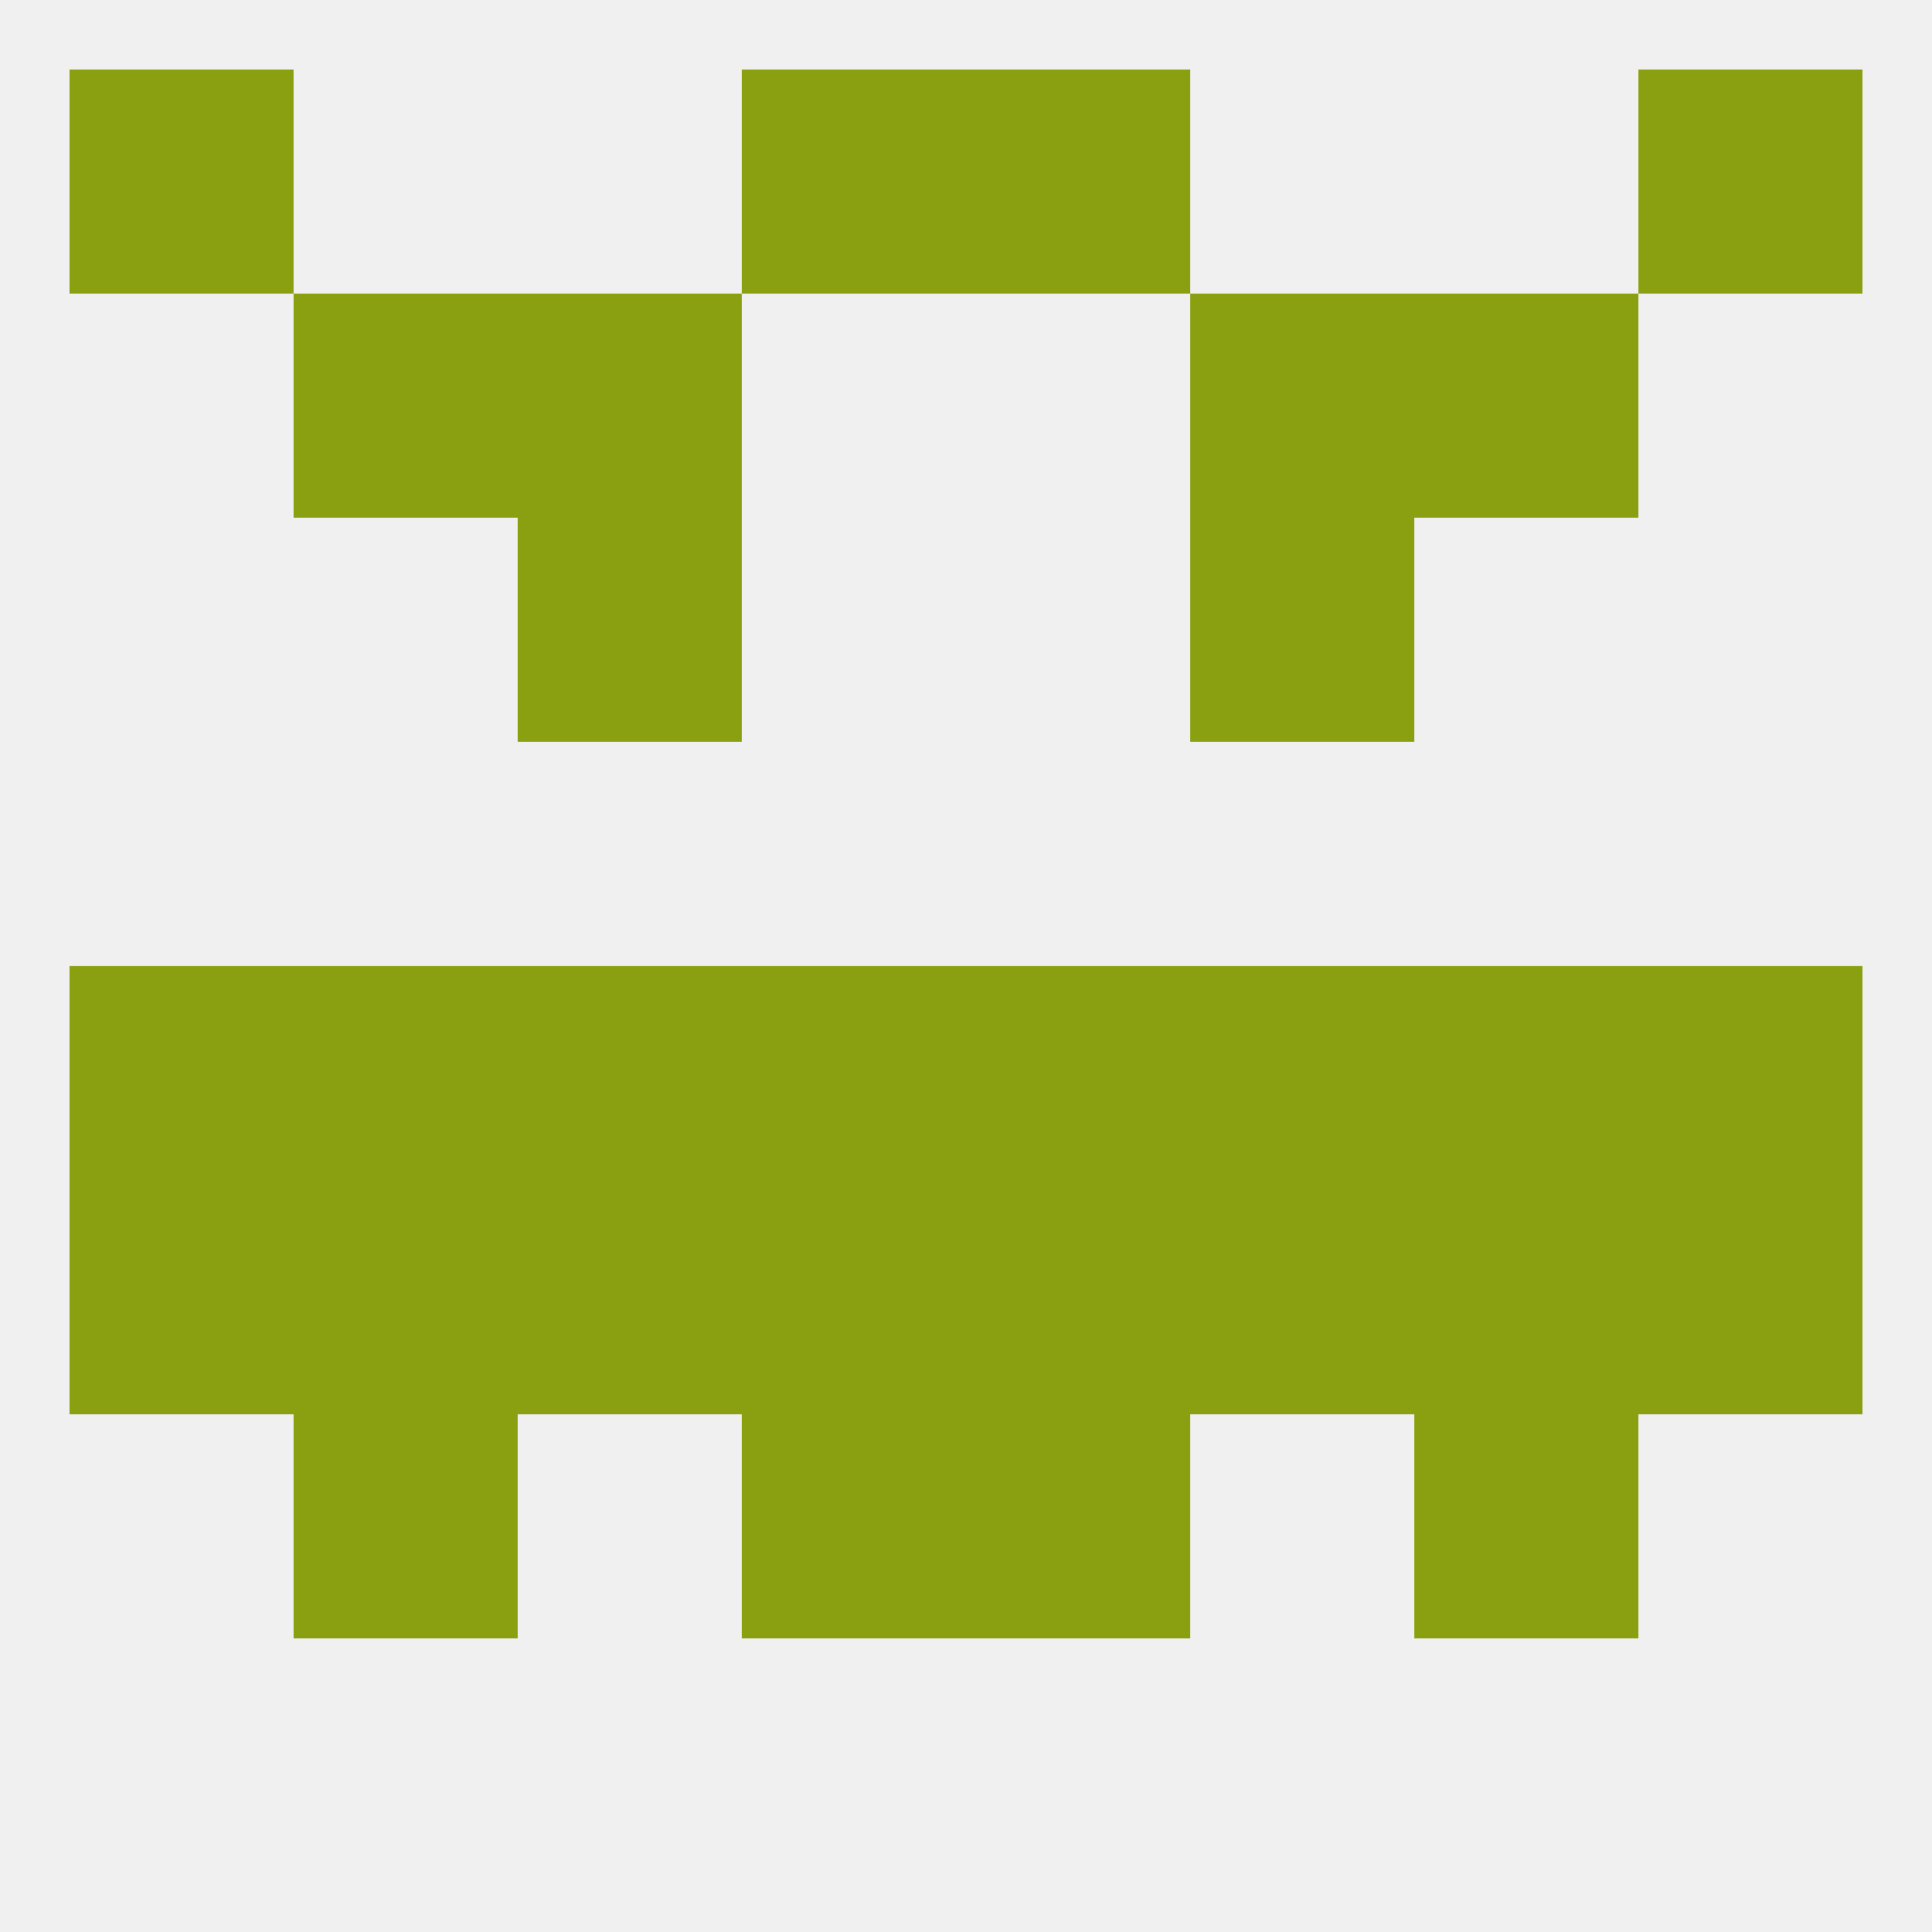
<!--   <?xml version="1.0"?> -->
<svg version="1.1" baseprofile="full" xmlns="http://www.w3.org/2000/svg" xmlns:xlink="http://www.w3.org/1999/xlink" xmlns:ev="http://www.w3.org/2001/xml-events" width="250" height="250" viewBox="0 0 250 250" >
	<rect width="100%" height="100%" fill="rgba(240,240,240,255)"/>

	<rect x="67" y="154" width="29" height="29" fill="rgba(139,160,17,255)"/>
	<rect x="154" y="154" width="29" height="29" fill="rgba(139,160,17,255)"/>
	<rect x="38" y="154" width="29" height="29" fill="rgba(139,160,17,255)"/>
	<rect x="183" y="154" width="29" height="29" fill="rgba(139,160,17,255)"/>
	<rect x="9" y="154" width="29" height="29" fill="rgba(139,160,17,255)"/>
	<rect x="212" y="154" width="29" height="29" fill="rgba(139,160,17,255)"/>
	<rect x="96" y="154" width="29" height="29" fill="rgba(139,160,17,255)"/>
	<rect x="125" y="154" width="29" height="29" fill="rgba(139,160,17,255)"/>
	<rect x="125" y="183" width="29" height="29" fill="rgba(139,160,17,255)"/>
	<rect x="38" y="183" width="29" height="29" fill="rgba(139,160,17,255)"/>
	<rect x="183" y="183" width="29" height="29" fill="rgba(139,160,17,255)"/>
	<rect x="96" y="183" width="29" height="29" fill="rgba(139,160,17,255)"/>
	<rect x="67" y="67" width="29" height="29" fill="rgba(139,160,17,255)"/>
	<rect x="154" y="67" width="29" height="29" fill="rgba(139,160,17,255)"/>
	<rect x="154" y="38" width="29" height="29" fill="rgba(139,160,17,255)"/>
	<rect x="38" y="38" width="29" height="29" fill="rgba(139,160,17,255)"/>
	<rect x="183" y="38" width="29" height="29" fill="rgba(139,160,17,255)"/>
	<rect x="67" y="38" width="29" height="29" fill="rgba(139,160,17,255)"/>
	<rect x="9" y="9" width="29" height="29" fill="rgba(139,160,17,255)"/>
	<rect x="212" y="9" width="29" height="29" fill="rgba(139,160,17,255)"/>
	<rect x="96" y="9" width="29" height="29" fill="rgba(139,160,17,255)"/>
	<rect x="125" y="9" width="29" height="29" fill="rgba(139,160,17,255)"/>
	<rect x="212" y="125" width="29" height="29" fill="rgba(139,160,17,255)"/>
	<rect x="125" y="125" width="29" height="29" fill="rgba(139,160,17,255)"/>
	<rect x="67" y="125" width="29" height="29" fill="rgba(139,160,17,255)"/>
	<rect x="154" y="125" width="29" height="29" fill="rgba(139,160,17,255)"/>
	<rect x="38" y="125" width="29" height="29" fill="rgba(139,160,17,255)"/>
	<rect x="183" y="125" width="29" height="29" fill="rgba(139,160,17,255)"/>
	<rect x="96" y="125" width="29" height="29" fill="rgba(139,160,17,255)"/>
	<rect x="9" y="125" width="29" height="29" fill="rgba(139,160,17,255)"/>
</svg>